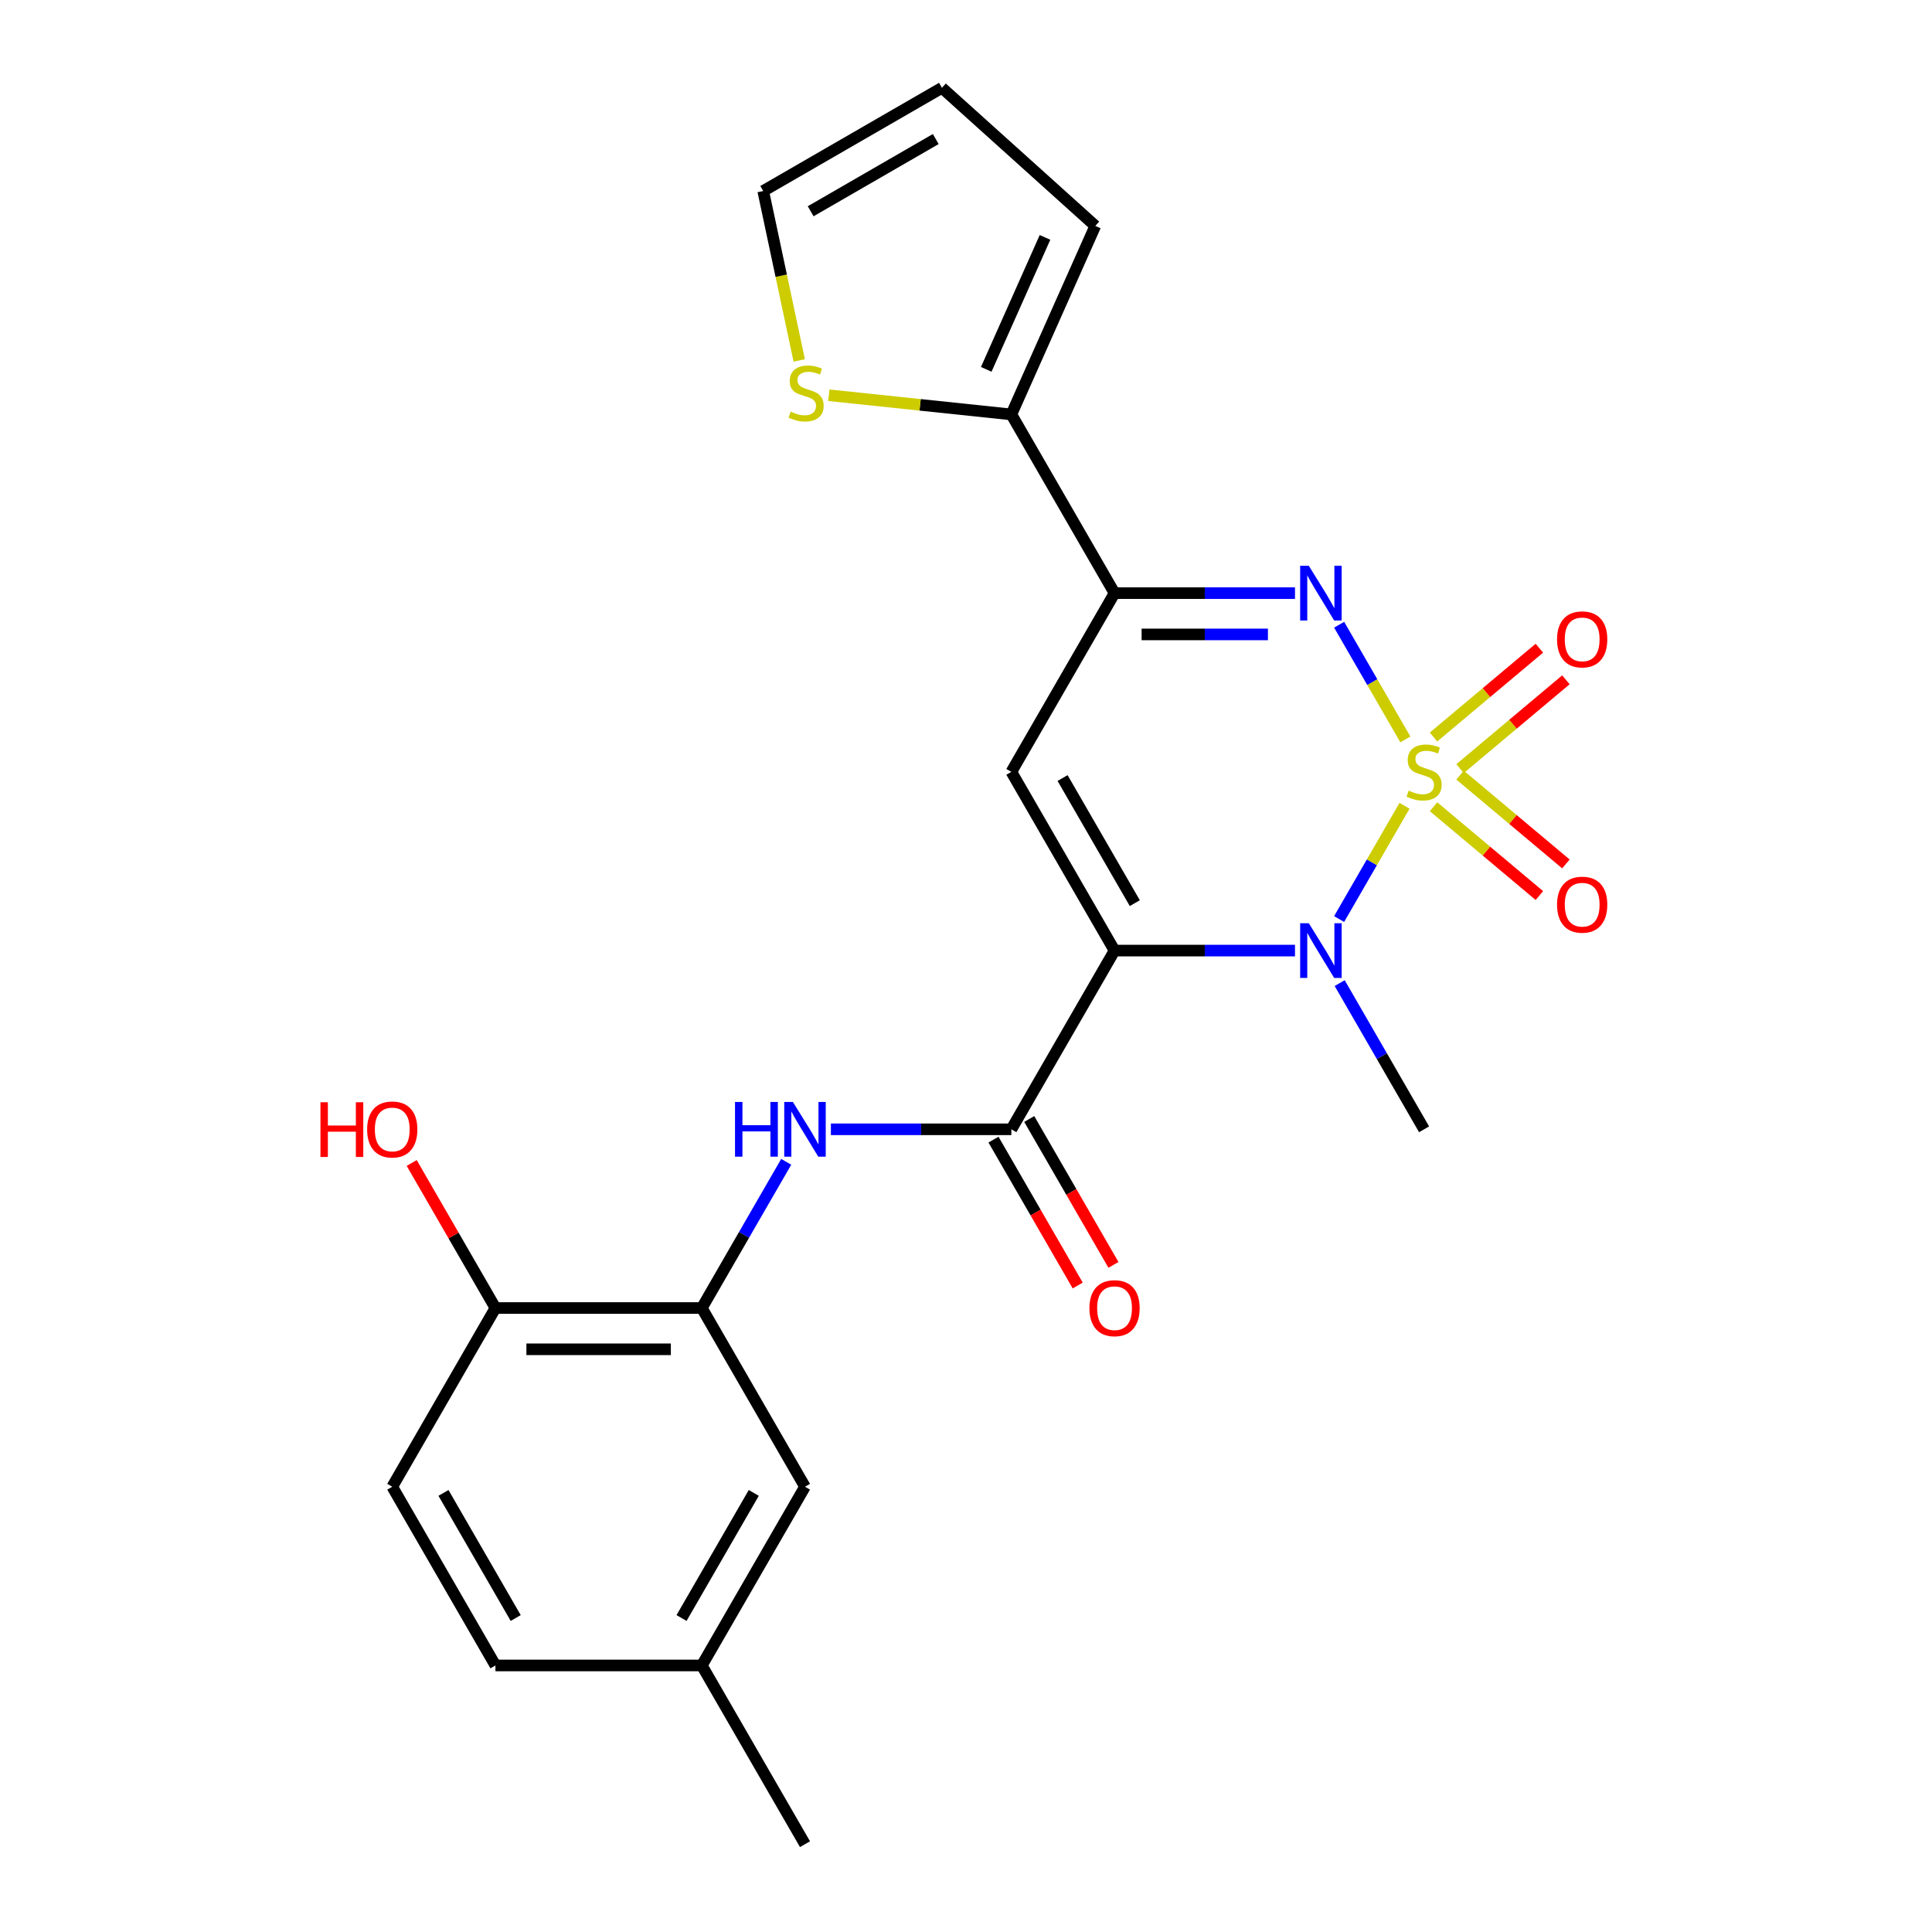 <?xml version='1.0' encoding='iso-8859-1'?>
<svg version='1.1' baseProfile='full'
              xmlns='http://www.w3.org/2000/svg'
                      xmlns:rdkit='http://www.rdkit.org/xml'
                      xmlns:xlink='http://www.w3.org/1999/xlink'
                  xml:space='preserve'
width='1000px' height='1000px' viewBox='0 0 1000 1000'>
<!-- END OF HEADER -->
<rect style='opacity:1.0;fill:#FFFFFF;stroke:none' width='1000' height='1000' x='0' y='0'> </rect>
<path class='bond-1' d='M 726.974,417.068 L 710.049,446.383' style='fill:none;fill-rule:evenodd;stroke:#CCCC00;stroke-width:6px;stroke-linecap:butt;stroke-linejoin:miter;stroke-opacity:1' />
<path class='bond-1' d='M 710.049,446.383 L 693.124,475.699' style='fill:none;fill-rule:evenodd;stroke:#0000FF;stroke-width:6px;stroke-linecap:butt;stroke-linejoin:miter;stroke-opacity:1' />
<path class='bond-2' d='M 727.413,382.727 L 710.275,353.043' style='fill:none;fill-rule:evenodd;stroke:#CCCC00;stroke-width:6px;stroke-linecap:butt;stroke-linejoin:miter;stroke-opacity:1' />
<path class='bond-2' d='M 710.275,353.043 L 693.137,323.359' style='fill:none;fill-rule:evenodd;stroke:#0000FF;stroke-width:6px;stroke-linecap:butt;stroke-linejoin:miter;stroke-opacity:1' />
<path class='bond-9' d='M 755.723,397.84 L 783.117,374.854' style='fill:none;fill-rule:evenodd;stroke:#CCCC00;stroke-width:6px;stroke-linecap:butt;stroke-linejoin:miter;stroke-opacity:1' />
<path class='bond-9' d='M 783.117,374.854 L 810.511,351.868' style='fill:none;fill-rule:evenodd;stroke:#FF0000;stroke-width:6px;stroke-linecap:butt;stroke-linejoin:miter;stroke-opacity:1' />
<path class='bond-9' d='M 741.992,381.475 L 769.386,358.489' style='fill:none;fill-rule:evenodd;stroke:#CCCC00;stroke-width:6px;stroke-linecap:butt;stroke-linejoin:miter;stroke-opacity:1' />
<path class='bond-9' d='M 769.386,358.489 L 796.779,335.503' style='fill:none;fill-rule:evenodd;stroke:#FF0000;stroke-width:6px;stroke-linecap:butt;stroke-linejoin:miter;stroke-opacity:1' />
<path class='bond-10' d='M 741.992,417.56 L 769.386,440.546' style='fill:none;fill-rule:evenodd;stroke:#CCCC00;stroke-width:6px;stroke-linecap:butt;stroke-linejoin:miter;stroke-opacity:1' />
<path class='bond-10' d='M 769.386,440.546 L 796.779,463.532' style='fill:none;fill-rule:evenodd;stroke:#FF0000;stroke-width:6px;stroke-linecap:butt;stroke-linejoin:miter;stroke-opacity:1' />
<path class='bond-10' d='M 755.723,401.195 L 783.117,424.181' style='fill:none;fill-rule:evenodd;stroke:#CCCC00;stroke-width:6px;stroke-linecap:butt;stroke-linejoin:miter;stroke-opacity:1' />
<path class='bond-10' d='M 783.117,424.181 L 810.511,447.167' style='fill:none;fill-rule:evenodd;stroke:#FF0000;stroke-width:6px;stroke-linecap:butt;stroke-linejoin:miter;stroke-opacity:1' />
<path class='bond-0' d='M 576.884,492.022 L 623.587,492.022' style='fill:none;fill-rule:evenodd;stroke:#000000;stroke-width:6px;stroke-linecap:butt;stroke-linejoin:miter;stroke-opacity:1' />
<path class='bond-0' d='M 623.587,492.022 L 670.289,492.022' style='fill:none;fill-rule:evenodd;stroke:#0000FF;stroke-width:6px;stroke-linecap:butt;stroke-linejoin:miter;stroke-opacity:1' />
<path class='bond-5' d='M 576.884,492.022 L 523.477,584.527' style='fill:none;fill-rule:evenodd;stroke:#000000;stroke-width:6px;stroke-linecap:butt;stroke-linejoin:miter;stroke-opacity:1' />
<path class='bond-24' d='M 576.884,492.022 L 523.477,399.518' style='fill:none;fill-rule:evenodd;stroke:#000000;stroke-width:6px;stroke-linecap:butt;stroke-linejoin:miter;stroke-opacity:1' />
<path class='bond-24' d='M 587.374,467.465 L 549.989,402.712' style='fill:none;fill-rule:evenodd;stroke:#000000;stroke-width:6px;stroke-linecap:butt;stroke-linejoin:miter;stroke-opacity:1' />
<path class='bond-19' d='M 693.417,508.853 L 715.262,546.69' style='fill:none;fill-rule:evenodd;stroke:#0000FF;stroke-width:6px;stroke-linecap:butt;stroke-linejoin:miter;stroke-opacity:1' />
<path class='bond-19' d='M 715.262,546.69 L 737.107,584.527' style='fill:none;fill-rule:evenodd;stroke:#000000;stroke-width:6px;stroke-linecap:butt;stroke-linejoin:miter;stroke-opacity:1' />
<path class='bond-4' d='M 670.289,307.013 L 623.587,307.013' style='fill:none;fill-rule:evenodd;stroke:#0000FF;stroke-width:6px;stroke-linecap:butt;stroke-linejoin:miter;stroke-opacity:1' />
<path class='bond-4' d='M 623.587,307.013 L 576.884,307.013' style='fill:none;fill-rule:evenodd;stroke:#000000;stroke-width:6px;stroke-linecap:butt;stroke-linejoin:miter;stroke-opacity:1' />
<path class='bond-4' d='M 656.278,328.376 L 623.587,328.376' style='fill:none;fill-rule:evenodd;stroke:#0000FF;stroke-width:6px;stroke-linecap:butt;stroke-linejoin:miter;stroke-opacity:1' />
<path class='bond-4' d='M 623.587,328.376 L 590.895,328.376' style='fill:none;fill-rule:evenodd;stroke:#000000;stroke-width:6px;stroke-linecap:butt;stroke-linejoin:miter;stroke-opacity:1' />
<path class='bond-3' d='M 523.477,399.518 L 576.884,307.013' style='fill:none;fill-rule:evenodd;stroke:#000000;stroke-width:6px;stroke-linecap:butt;stroke-linejoin:miter;stroke-opacity:1' />
<path class='bond-7' d='M 576.884,307.013 L 523.477,214.508' style='fill:none;fill-rule:evenodd;stroke:#000000;stroke-width:6px;stroke-linecap:butt;stroke-linejoin:miter;stroke-opacity:1' />
<path class='bond-6' d='M 523.477,584.527 L 476.774,584.527' style='fill:none;fill-rule:evenodd;stroke:#000000;stroke-width:6px;stroke-linecap:butt;stroke-linejoin:miter;stroke-opacity:1' />
<path class='bond-6' d='M 476.774,584.527 L 430.072,584.527' style='fill:none;fill-rule:evenodd;stroke:#0000FF;stroke-width:6px;stroke-linecap:butt;stroke-linejoin:miter;stroke-opacity:1' />
<path class='bond-13' d='M 514.226,589.868 L 536.025,627.625' style='fill:none;fill-rule:evenodd;stroke:#000000;stroke-width:6px;stroke-linecap:butt;stroke-linejoin:miter;stroke-opacity:1' />
<path class='bond-13' d='M 536.025,627.625 L 557.825,665.382' style='fill:none;fill-rule:evenodd;stroke:#FF0000;stroke-width:6px;stroke-linecap:butt;stroke-linejoin:miter;stroke-opacity:1' />
<path class='bond-13' d='M 532.727,579.186 L 554.526,616.943' style='fill:none;fill-rule:evenodd;stroke:#000000;stroke-width:6px;stroke-linecap:butt;stroke-linejoin:miter;stroke-opacity:1' />
<path class='bond-13' d='M 554.526,616.943 L 576.325,654.7' style='fill:none;fill-rule:evenodd;stroke:#FF0000;stroke-width:6px;stroke-linecap:butt;stroke-linejoin:miter;stroke-opacity:1' />
<path class='bond-8' d='M 406.945,601.357 L 385.099,639.194' style='fill:none;fill-rule:evenodd;stroke:#0000FF;stroke-width:6px;stroke-linecap:butt;stroke-linejoin:miter;stroke-opacity:1' />
<path class='bond-8' d='M 385.099,639.194 L 363.254,677.032' style='fill:none;fill-rule:evenodd;stroke:#000000;stroke-width:6px;stroke-linecap:butt;stroke-linejoin:miter;stroke-opacity:1' />
<path class='bond-11' d='M 523.477,214.508 L 476.237,209.543' style='fill:none;fill-rule:evenodd;stroke:#000000;stroke-width:6px;stroke-linecap:butt;stroke-linejoin:miter;stroke-opacity:1' />
<path class='bond-11' d='M 476.237,209.543 L 428.997,204.578' style='fill:none;fill-rule:evenodd;stroke:#CCCC00;stroke-width:6px;stroke-linecap:butt;stroke-linejoin:miter;stroke-opacity:1' />
<path class='bond-14' d='M 523.477,214.508 L 566.922,116.928' style='fill:none;fill-rule:evenodd;stroke:#000000;stroke-width:6px;stroke-linecap:butt;stroke-linejoin:miter;stroke-opacity:1' />
<path class='bond-14' d='M 510.478,191.182 L 540.89,122.876' style='fill:none;fill-rule:evenodd;stroke:#000000;stroke-width:6px;stroke-linecap:butt;stroke-linejoin:miter;stroke-opacity:1' />
<path class='bond-12' d='M 363.254,677.032 L 256.439,677.032' style='fill:none;fill-rule:evenodd;stroke:#000000;stroke-width:6px;stroke-linecap:butt;stroke-linejoin:miter;stroke-opacity:1' />
<path class='bond-12' d='M 347.232,698.395 L 272.461,698.395' style='fill:none;fill-rule:evenodd;stroke:#000000;stroke-width:6px;stroke-linecap:butt;stroke-linejoin:miter;stroke-opacity:1' />
<path class='bond-15' d='M 363.254,677.032 L 416.662,769.536' style='fill:none;fill-rule:evenodd;stroke:#000000;stroke-width:6px;stroke-linecap:butt;stroke-linejoin:miter;stroke-opacity:1' />
<path class='bond-16' d='M 413.678,186.553 L 404.358,142.707' style='fill:none;fill-rule:evenodd;stroke:#CCCC00;stroke-width:6px;stroke-linecap:butt;stroke-linejoin:miter;stroke-opacity:1' />
<path class='bond-16' d='M 404.358,142.707 L 395.039,98.862' style='fill:none;fill-rule:evenodd;stroke:#000000;stroke-width:6px;stroke-linecap:butt;stroke-linejoin:miter;stroke-opacity:1' />
<path class='bond-18' d='M 256.439,677.032 L 203.031,769.536' style='fill:none;fill-rule:evenodd;stroke:#000000;stroke-width:6px;stroke-linecap:butt;stroke-linejoin:miter;stroke-opacity:1' />
<path class='bond-22' d='M 256.439,677.032 L 234.767,639.494' style='fill:none;fill-rule:evenodd;stroke:#000000;stroke-width:6px;stroke-linecap:butt;stroke-linejoin:miter;stroke-opacity:1' />
<path class='bond-22' d='M 234.767,639.494 L 213.095,601.957' style='fill:none;fill-rule:evenodd;stroke:#FF0000;stroke-width:6px;stroke-linecap:butt;stroke-linejoin:miter;stroke-opacity:1' />
<path class='bond-17' d='M 566.922,116.928 L 487.543,45.455' style='fill:none;fill-rule:evenodd;stroke:#000000;stroke-width:6px;stroke-linecap:butt;stroke-linejoin:miter;stroke-opacity:1' />
<path class='bond-20' d='M 416.662,769.536 L 363.254,862.041' style='fill:none;fill-rule:evenodd;stroke:#000000;stroke-width:6px;stroke-linecap:butt;stroke-linejoin:miter;stroke-opacity:1' />
<path class='bond-20' d='M 390.15,772.73 L 352.764,837.484' style='fill:none;fill-rule:evenodd;stroke:#000000;stroke-width:6px;stroke-linecap:butt;stroke-linejoin:miter;stroke-opacity:1' />
<path class='bond-25' d='M 395.039,98.862 L 487.543,45.455' style='fill:none;fill-rule:evenodd;stroke:#000000;stroke-width:6px;stroke-linecap:butt;stroke-linejoin:miter;stroke-opacity:1' />
<path class='bond-25' d='M 419.596,109.352 L 484.349,71.967' style='fill:none;fill-rule:evenodd;stroke:#000000;stroke-width:6px;stroke-linecap:butt;stroke-linejoin:miter;stroke-opacity:1' />
<path class='bond-26' d='M 203.031,769.536 L 256.439,862.041' style='fill:none;fill-rule:evenodd;stroke:#000000;stroke-width:6px;stroke-linecap:butt;stroke-linejoin:miter;stroke-opacity:1' />
<path class='bond-26' d='M 229.543,772.73 L 266.929,837.484' style='fill:none;fill-rule:evenodd;stroke:#000000;stroke-width:6px;stroke-linecap:butt;stroke-linejoin:miter;stroke-opacity:1' />
<path class='bond-21' d='M 363.254,862.041 L 256.439,862.041' style='fill:none;fill-rule:evenodd;stroke:#000000;stroke-width:6px;stroke-linecap:butt;stroke-linejoin:miter;stroke-opacity:1' />
<path class='bond-23' d='M 363.254,862.041 L 416.662,954.545' style='fill:none;fill-rule:evenodd;stroke:#000000;stroke-width:6px;stroke-linecap:butt;stroke-linejoin:miter;stroke-opacity:1' />
<path  class='atom-0' d='M 729.107 409.238
Q 729.427 409.358, 730.747 409.918
Q 732.067 410.478, 733.507 410.838
Q 734.987 411.158, 736.427 411.158
Q 739.107 411.158, 740.667 409.878
Q 742.227 408.558, 742.227 406.278
Q 742.227 404.718, 741.427 403.758
Q 740.667 402.798, 739.467 402.278
Q 738.267 401.758, 736.267 401.158
Q 733.747 400.398, 732.227 399.678
Q 730.747 398.958, 729.667 397.438
Q 728.627 395.918, 728.627 393.358
Q 728.627 389.798, 731.027 387.598
Q 733.467 385.398, 738.267 385.398
Q 741.547 385.398, 745.267 386.958
L 744.347 390.038
Q 740.947 388.638, 738.387 388.638
Q 735.627 388.638, 734.107 389.798
Q 732.587 390.918, 732.627 392.878
Q 732.627 394.398, 733.387 395.318
Q 734.187 396.238, 735.307 396.758
Q 736.467 397.278, 738.387 397.878
Q 740.947 398.678, 742.467 399.478
Q 743.987 400.278, 745.067 401.918
Q 746.187 403.518, 746.187 406.278
Q 746.187 410.198, 743.547 412.318
Q 740.947 414.398, 736.587 414.398
Q 734.067 414.398, 732.147 413.838
Q 730.267 413.318, 728.027 412.398
L 729.107 409.238
' fill='#CCCC00'/>
<path  class='atom-2' d='M 677.44 477.862
L 686.72 492.862
Q 687.64 494.342, 689.12 497.022
Q 690.6 499.702, 690.68 499.862
L 690.68 477.862
L 694.44 477.862
L 694.44 506.182
L 690.56 506.182
L 680.6 489.782
Q 679.44 487.862, 678.2 485.662
Q 677 483.462, 676.64 482.782
L 676.64 506.182
L 672.96 506.182
L 672.96 477.862
L 677.44 477.862
' fill='#0000FF'/>
<path  class='atom-3' d='M 677.44 292.853
L 686.72 307.853
Q 687.64 309.333, 689.12 312.013
Q 690.6 314.693, 690.68 314.853
L 690.68 292.853
L 694.44 292.853
L 694.44 321.173
L 690.56 321.173
L 680.6 304.773
Q 679.44 302.853, 678.2 300.653
Q 677 298.453, 676.64 297.773
L 676.64 321.173
L 672.96 321.173
L 672.96 292.853
L 677.44 292.853
' fill='#0000FF'/>
<path  class='atom-7' d='M 380.442 570.367
L 384.282 570.367
L 384.282 582.407
L 398.762 582.407
L 398.762 570.367
L 402.602 570.367
L 402.602 598.687
L 398.762 598.687
L 398.762 585.607
L 384.282 585.607
L 384.282 598.687
L 380.442 598.687
L 380.442 570.367
' fill='#0000FF'/>
<path  class='atom-7' d='M 410.402 570.367
L 419.682 585.367
Q 420.602 586.847, 422.082 589.527
Q 423.562 592.207, 423.642 592.367
L 423.642 570.367
L 427.402 570.367
L 427.402 598.687
L 423.522 598.687
L 413.562 582.287
Q 412.402 580.367, 411.162 578.167
Q 409.962 575.967, 409.602 575.287
L 409.602 598.687
L 405.922 598.687
L 405.922 570.367
L 410.402 570.367
' fill='#0000FF'/>
<path  class='atom-10' d='M 805.932 330.938
Q 805.932 324.138, 809.292 320.338
Q 812.652 316.538, 818.932 316.538
Q 825.212 316.538, 828.572 320.338
Q 831.932 324.138, 831.932 330.938
Q 831.932 337.818, 828.532 341.738
Q 825.132 345.618, 818.932 345.618
Q 812.692 345.618, 809.292 341.738
Q 805.932 337.858, 805.932 330.938
M 818.932 342.418
Q 823.252 342.418, 825.572 339.538
Q 827.932 336.618, 827.932 330.938
Q 827.932 325.378, 825.572 322.578
Q 823.252 319.738, 818.932 319.738
Q 814.612 319.738, 812.252 322.538
Q 809.932 325.338, 809.932 330.938
Q 809.932 336.658, 812.252 339.538
Q 814.612 342.418, 818.932 342.418
' fill='#FF0000'/>
<path  class='atom-11' d='M 805.932 468.257
Q 805.932 461.457, 809.292 457.657
Q 812.652 453.857, 818.932 453.857
Q 825.212 453.857, 828.572 457.657
Q 831.932 461.457, 831.932 468.257
Q 831.932 475.137, 828.532 479.057
Q 825.132 482.937, 818.932 482.937
Q 812.692 482.937, 809.292 479.057
Q 805.932 475.177, 805.932 468.257
M 818.932 479.737
Q 823.252 479.737, 825.572 476.857
Q 827.932 473.937, 827.932 468.257
Q 827.932 462.697, 825.572 459.897
Q 823.252 457.057, 818.932 457.057
Q 814.612 457.057, 812.252 459.857
Q 809.932 462.657, 809.932 468.257
Q 809.932 473.977, 812.252 476.857
Q 814.612 479.737, 818.932 479.737
' fill='#FF0000'/>
<path  class='atom-12' d='M 409.247 213.063
Q 409.567 213.183, 410.887 213.743
Q 412.207 214.303, 413.647 214.663
Q 415.127 214.983, 416.567 214.983
Q 419.247 214.983, 420.807 213.703
Q 422.367 212.383, 422.367 210.103
Q 422.367 208.543, 421.567 207.583
Q 420.807 206.623, 419.607 206.103
Q 418.407 205.583, 416.407 204.983
Q 413.887 204.223, 412.367 203.503
Q 410.887 202.783, 409.807 201.263
Q 408.767 199.743, 408.767 197.183
Q 408.767 193.623, 411.167 191.423
Q 413.607 189.223, 418.407 189.223
Q 421.687 189.223, 425.407 190.783
L 424.487 193.863
Q 421.087 192.463, 418.527 192.463
Q 415.767 192.463, 414.247 193.623
Q 412.727 194.743, 412.767 196.703
Q 412.767 198.223, 413.527 199.143
Q 414.327 200.063, 415.447 200.583
Q 416.607 201.103, 418.527 201.703
Q 421.087 202.503, 422.607 203.303
Q 424.127 204.103, 425.207 205.743
Q 426.327 207.343, 426.327 210.103
Q 426.327 214.023, 423.687 216.143
Q 421.087 218.223, 416.727 218.223
Q 414.207 218.223, 412.287 217.663
Q 410.407 217.143, 408.167 216.223
L 409.247 213.063
' fill='#CCCC00'/>
<path  class='atom-14' d='M 563.884 677.112
Q 563.884 670.312, 567.244 666.512
Q 570.604 662.712, 576.884 662.712
Q 583.164 662.712, 586.524 666.512
Q 589.884 670.312, 589.884 677.112
Q 589.884 683.992, 586.484 687.912
Q 583.084 691.792, 576.884 691.792
Q 570.644 691.792, 567.244 687.912
Q 563.884 684.032, 563.884 677.112
M 576.884 688.592
Q 581.204 688.592, 583.524 685.712
Q 585.884 682.792, 585.884 677.112
Q 585.884 671.552, 583.524 668.752
Q 581.204 665.912, 576.884 665.912
Q 572.564 665.912, 570.204 668.712
Q 567.884 671.512, 567.884 677.112
Q 567.884 682.832, 570.204 685.712
Q 572.564 688.592, 576.884 688.592
' fill='#FF0000'/>
<path  class='atom-23' d='M 165.871 570.527
L 169.711 570.527
L 169.711 582.567
L 184.191 582.567
L 184.191 570.527
L 188.031 570.527
L 188.031 598.847
L 184.191 598.847
L 184.191 585.767
L 169.711 585.767
L 169.711 598.847
L 165.871 598.847
L 165.871 570.527
' fill='#FF0000'/>
<path  class='atom-23' d='M 190.031 584.607
Q 190.031 577.807, 193.391 574.007
Q 196.751 570.207, 203.031 570.207
Q 209.311 570.207, 212.671 574.007
Q 216.031 577.807, 216.031 584.607
Q 216.031 591.487, 212.631 595.407
Q 209.231 599.287, 203.031 599.287
Q 196.791 599.287, 193.391 595.407
Q 190.031 591.527, 190.031 584.607
M 203.031 596.087
Q 207.351 596.087, 209.671 593.207
Q 212.031 590.287, 212.031 584.607
Q 212.031 579.047, 209.671 576.247
Q 207.351 573.407, 203.031 573.407
Q 198.711 573.407, 196.351 576.207
Q 194.031 579.007, 194.031 584.607
Q 194.031 590.327, 196.351 593.207
Q 198.711 596.087, 203.031 596.087
' fill='#FF0000'/>
</svg>
